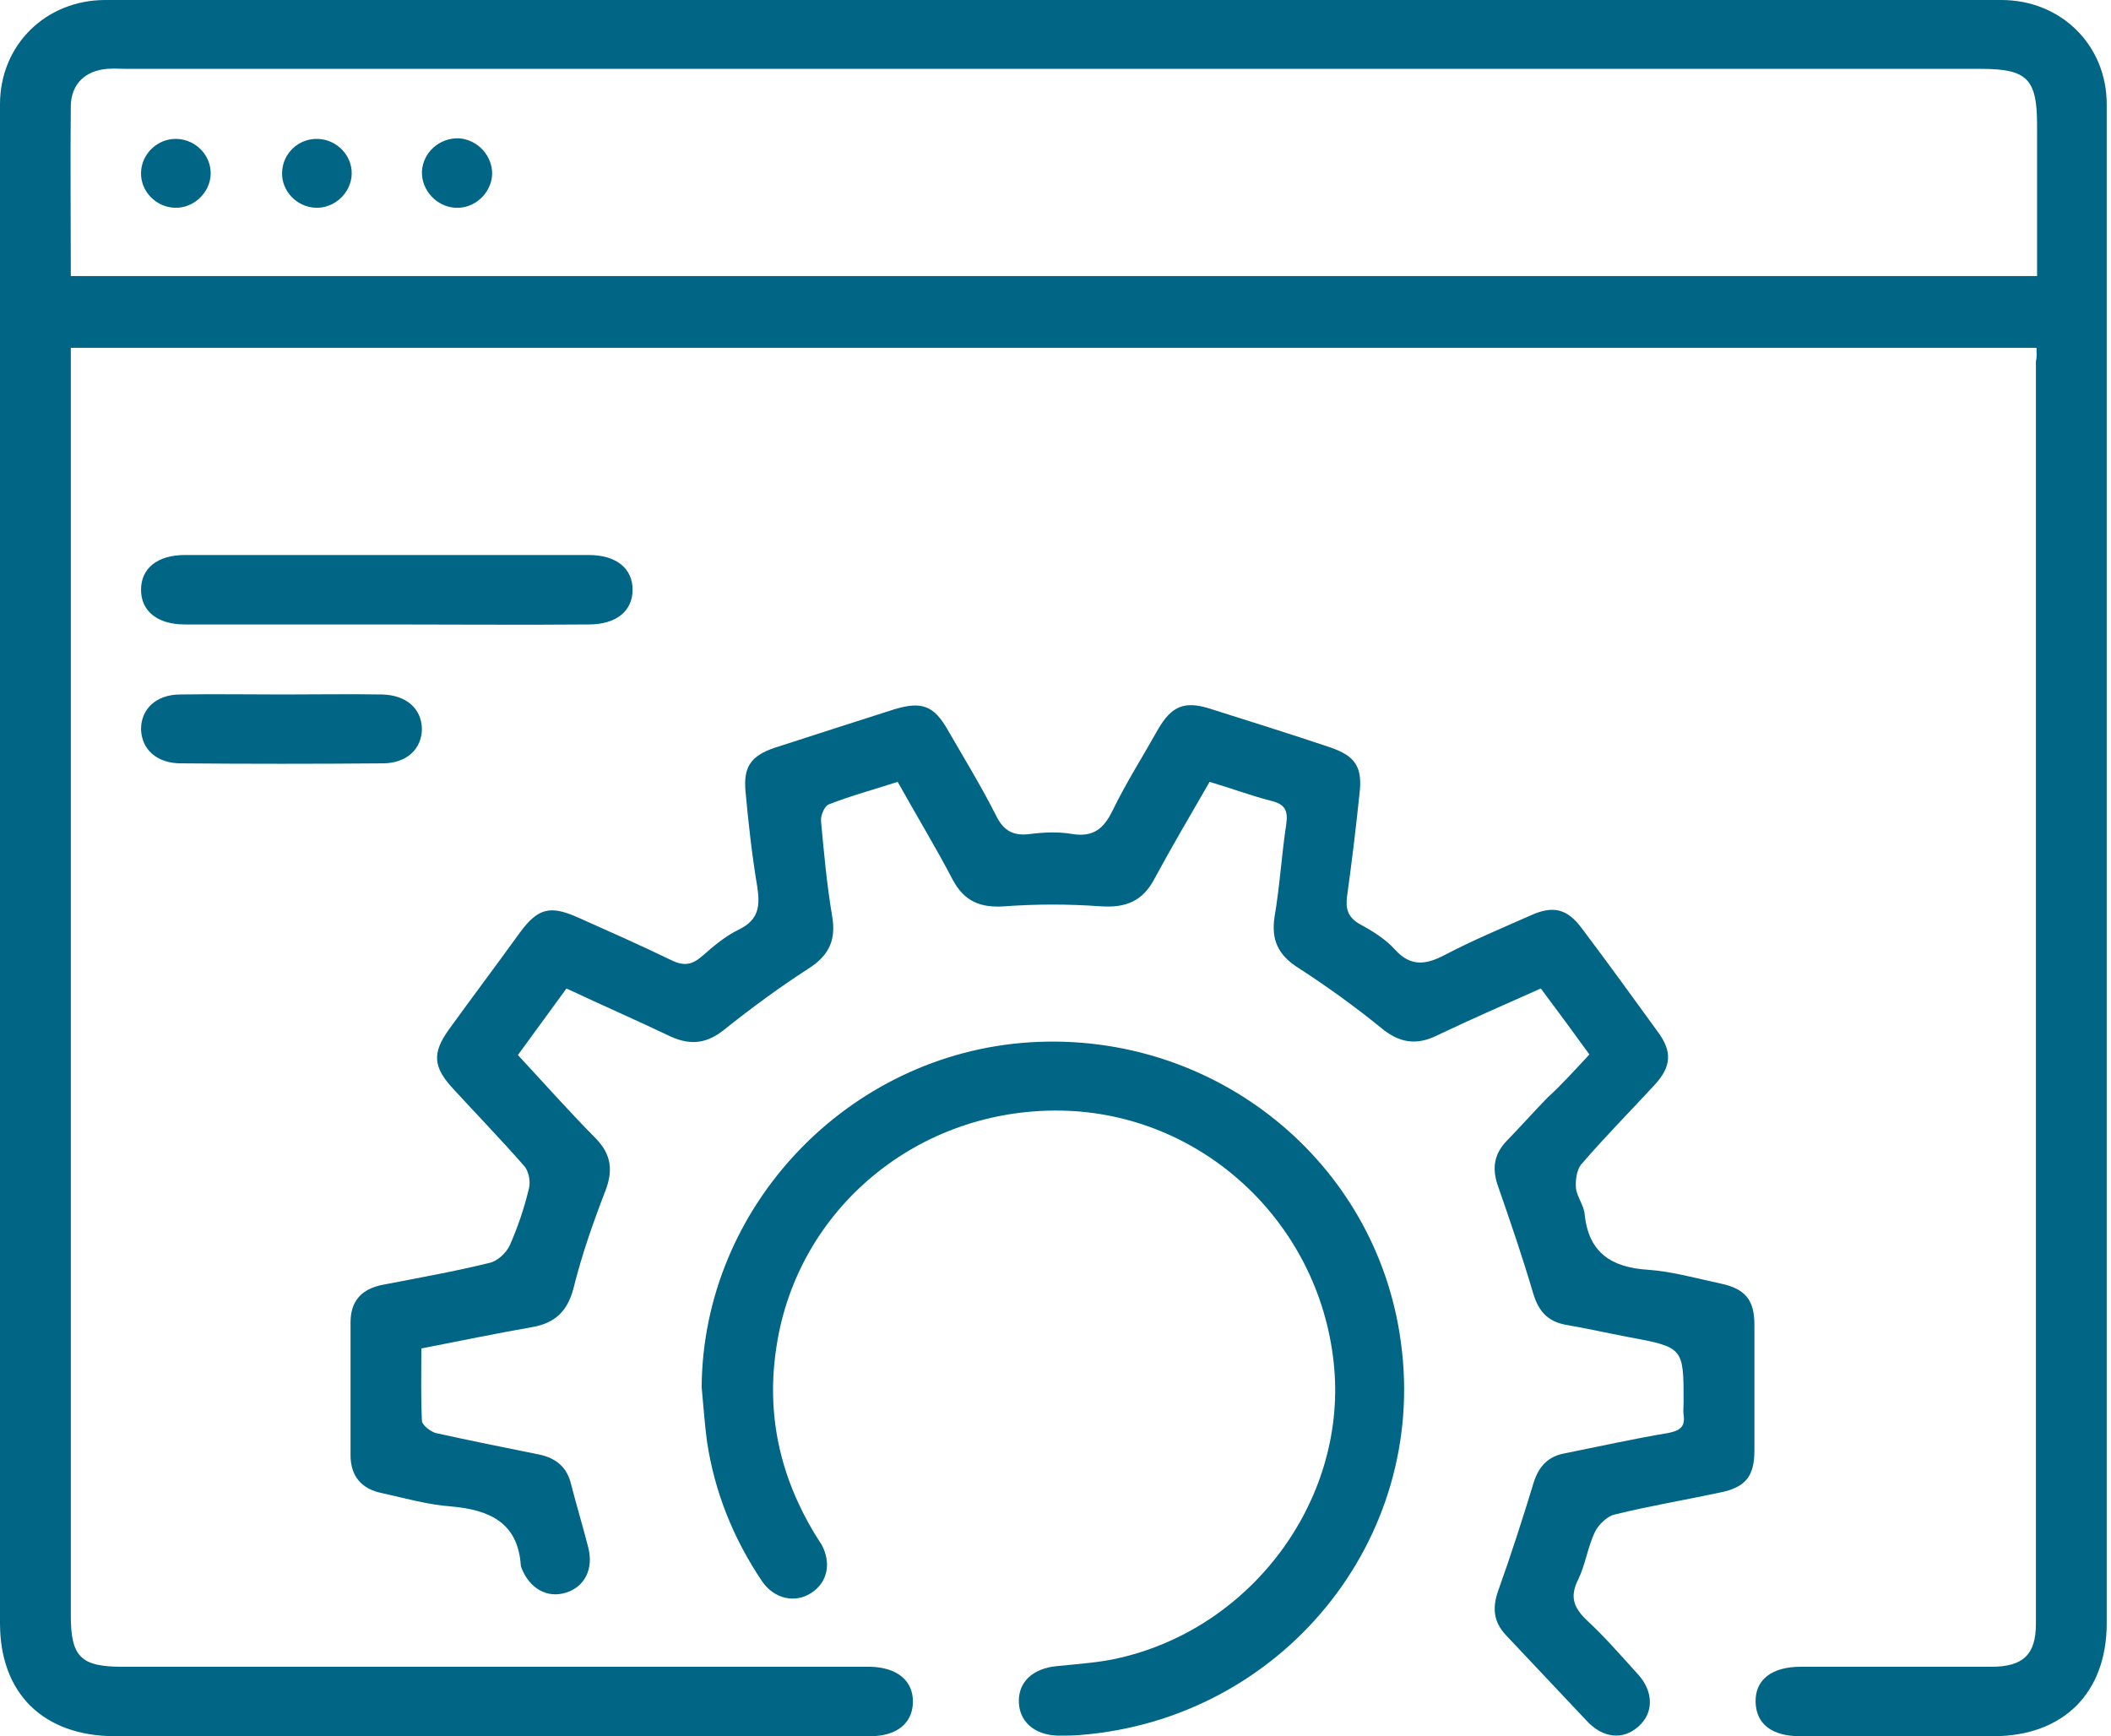 <svg xmlns="http://www.w3.org/2000/svg" width="400" height="329" viewBox="0 0 400 329" fill="none"><path d="M385.88 65.91C261.689 65.91 137.83 65.91 13.417 65.91C13.417 67.555 13.417 68.98 13.417 70.406C13.417 148.927 13.417 227.449 13.417 306.08C13.417 313.976 15.302 315.84 23.175 315.84C69.414 315.84 115.764 315.84 162.003 315.84C163.001 315.84 163.999 315.84 164.886 315.84C169.987 315.95 173.092 318.472 172.981 322.639C172.87 326.587 169.876 329 164.886 329C141.711 329 118.647 329 95.472 329C70.966 329 46.461 329 21.844 329C8.206 329 0 320.885 0 307.615C0 211.657 0 115.698 0 19.74C0 8.554 8.649 0 19.959 0C139.715 0 259.471 0 379.227 0C390.538 0 399.187 8.554 399.187 19.74C399.187 115.698 399.187 211.657 399.187 307.615C399.187 320.775 390.981 329 377.675 329C365.478 329 353.28 329 341.083 329C335.76 329 332.766 326.697 332.656 322.53C332.545 318.362 335.649 315.84 341.194 315.84C353.28 315.84 365.256 315.84 377.342 315.84C383.33 315.84 385.77 313.537 385.77 307.725C385.77 227.997 385.77 148.16 385.77 68.432C385.991 67.664 385.88 67.006 385.88 65.91ZM13.417 52.311C137.83 52.311 261.8 52.311 385.991 52.311C385.991 42.551 385.991 33.119 385.991 23.688C385.991 14.915 384.106 13.05 375.346 13.05C258.252 13.05 141.157 13.05 24.062 13.05C22.842 13.05 21.512 12.941 20.292 13.05C16.189 13.379 13.528 15.902 13.417 19.959C13.306 30.707 13.417 41.344 13.417 52.311Z" fill="#016686"></path><path d="M301.164 199.813C298.06 195.536 295.177 191.588 291.961 187.311C285.308 190.272 278.766 193.123 272.334 196.194C268.342 198.168 265.127 197.619 261.689 194.768C256.699 190.71 251.377 186.872 245.944 183.363C242.173 180.95 240.843 178.099 241.508 173.712C242.506 167.9 242.839 161.978 243.726 156.165C244.058 153.753 243.615 152.437 240.954 151.779C237.073 150.792 233.303 149.366 229.2 148.16C225.652 154.301 222.103 160.333 218.777 166.474C216.559 170.751 213.343 172.067 208.575 171.738C202.477 171.299 196.378 171.299 190.39 171.738C185.844 172.067 182.739 170.861 180.521 166.693C177.306 160.552 173.646 154.52 170.098 148.16C165.663 149.585 161.227 150.792 157.014 152.437C156.237 152.766 155.461 154.52 155.572 155.617C156.127 161.649 156.681 167.68 157.679 173.602C158.455 178.099 157.124 181.06 153.133 183.582C147.699 187.091 142.488 190.93 137.387 194.987C134.06 197.729 130.956 198.168 127.075 196.413C120.643 193.342 114.101 190.491 107.337 187.311C104.232 191.588 101.238 195.645 98.134 199.922C103.123 205.296 107.891 210.67 112.881 215.714C115.875 218.785 116.208 221.856 114.655 225.804C112.327 231.835 110.22 237.867 108.668 244.118C107.559 248.395 105.23 250.698 100.906 251.466C94.031 252.672 87.156 254.098 79.838 255.523C79.838 260.239 79.727 264.735 79.948 269.232C79.948 269.999 81.501 271.206 82.499 271.535C88.93 272.96 95.472 274.276 102.015 275.592C105.341 276.25 107.448 278.005 108.224 281.295C109.222 285.243 110.442 289.191 111.44 293.139C112.549 297.306 110.774 300.706 107.226 301.803C103.678 302.899 100.351 301.035 98.799 297.087C98.799 296.977 98.688 296.868 98.688 296.648C98.134 288.533 92.811 286.12 85.493 285.462C81.057 285.133 76.844 283.927 72.408 282.94C68.527 282.172 66.42 279.76 66.42 275.702C66.42 267.367 66.42 259.033 66.42 250.588C66.42 246.531 68.527 244.228 72.519 243.46C79.283 242.144 86.158 240.938 92.811 239.293C94.253 238.964 95.916 237.428 96.581 236.003C98.134 232.493 99.353 228.874 100.24 225.146C100.573 223.83 100.13 221.856 99.353 220.978C95.029 216.043 90.372 211.218 85.936 206.393C82.055 202.225 81.833 199.593 85.049 195.097C89.484 188.956 94.031 182.924 98.466 176.783C101.904 172.067 104.232 171.519 109.444 173.822C115.321 176.454 121.309 179.086 127.185 181.937C129.625 183.143 131.177 182.814 133.062 181.169C135.169 179.305 137.498 177.331 140.048 176.125C143.818 174.26 144.04 171.628 143.486 168.009C142.488 162.087 141.822 156.056 141.268 150.024C140.824 145.308 142.266 143.225 146.812 141.689C154.241 139.277 161.782 136.864 169.322 134.451C174.644 132.806 176.973 133.684 179.634 138.399C182.739 143.773 185.955 149.037 188.727 154.52C190.168 157.481 192.053 158.468 195.269 158.03C197.819 157.701 200.591 157.591 203.142 158.03C207.134 158.688 209.13 157.043 210.793 153.643C213.343 148.379 216.559 143.334 219.442 138.18C221.992 133.793 224.432 132.806 229.089 134.232C236.74 136.645 244.391 139.057 251.931 141.58C256.81 143.225 258.252 145.308 257.586 150.572C256.921 156.933 256.145 163.403 255.258 169.764C254.925 172.177 255.369 173.822 257.697 175.138C260.137 176.454 262.576 177.989 264.35 179.963C267.344 183.253 270.227 182.814 273.776 180.95C278.987 178.208 284.532 175.905 289.965 173.493C294.289 171.519 296.951 172.177 299.723 175.905C304.602 182.376 309.37 188.956 314.138 195.536C316.91 199.264 316.688 202.116 313.583 205.515C308.926 210.56 304.047 215.495 299.612 220.649C298.725 221.746 298.503 223.72 298.614 225.146C298.836 226.9 300.166 228.436 300.277 230.19C301.053 237.428 305.378 240.17 312.253 240.609C316.91 240.938 321.456 242.254 326.114 243.241C330.66 244.228 332.434 246.311 332.434 251.027C332.434 258.923 332.434 266.929 332.434 274.825C332.434 279.76 330.771 281.843 325.892 282.83C319.239 284.256 312.586 285.353 305.932 286.998C304.491 287.327 302.828 288.972 302.162 290.397C300.832 293.249 300.388 296.539 299.057 299.28C297.394 302.57 298.17 304.654 300.721 307.067C304.158 310.247 307.263 313.866 310.368 317.266C313.362 320.556 313.362 324.613 310.479 327.136C307.596 329.768 303.715 329.439 300.61 326.039C295.509 320.665 290.408 315.182 285.308 309.808C282.979 307.286 282.757 304.654 283.866 301.474C286.306 294.674 288.523 287.765 290.63 280.856C291.628 277.786 293.402 275.921 296.618 275.373C303.16 274.057 309.592 272.631 316.134 271.535C318.352 271.096 319.349 270.328 319.017 268.135C318.906 267.367 319.017 266.49 319.017 265.722C319.017 255.304 319.017 255.304 308.372 253.33C304.38 252.562 300.499 251.685 296.618 251.027C293.181 250.369 291.517 248.395 290.519 245.105C288.523 238.306 286.195 231.506 283.866 224.817C282.647 221.417 283.09 218.675 285.53 216.153C288.08 213.521 290.63 210.67 293.181 208.038C296.064 205.406 298.392 202.774 301.164 199.813Z" fill="#016686"></path><path d="M132.952 262.871C133.173 228.655 160.673 199.703 195.158 197.51C230.198 195.317 260.913 220.101 265.459 254.427C270.56 291.933 242.728 325.82 204.583 328.781C203.253 328.891 201.811 328.891 200.481 328.891C195.934 328.781 193.051 326.149 193.051 322.311C193.051 318.582 195.823 316.169 200.148 315.731C204.251 315.292 208.464 315.073 212.456 314.086C237.849 308.054 255.48 283.489 252.708 258.156C249.825 231.397 227.537 210.889 201.035 210.451C173.979 210.012 151.137 228.984 147.145 255.085C145.149 267.806 147.699 279.541 154.352 290.617C154.796 291.275 155.239 292.043 155.683 292.701C157.568 296.21 156.792 299.829 153.798 301.803C150.693 303.887 146.701 303.009 144.373 299.61C138.939 291.494 135.391 282.721 133.95 273.07C133.506 269.671 133.284 266.271 132.952 262.871Z" fill="#016686"></path><path d="M73.295 118.331C60.544 118.331 47.792 118.331 35.04 118.331C29.828 118.331 26.724 115.809 26.724 111.751C26.724 107.693 29.828 105.171 35.04 105.171C60.544 105.171 86.047 105.171 111.551 105.171C116.762 105.171 119.867 107.693 119.867 111.751C119.867 115.809 116.762 118.331 111.551 118.331C98.799 118.441 86.047 118.331 73.295 118.331Z" fill="#016686"></path><path d="M53.669 131.6C59.878 131.6 66.088 131.49 72.408 131.6C76.954 131.71 79.838 134.232 79.948 138.07C79.948 141.909 77.065 144.65 72.519 144.65C59.767 144.76 47.016 144.76 34.264 144.65C29.717 144.65 26.834 142.018 26.724 138.18C26.724 134.342 29.607 131.6 34.153 131.6C40.695 131.49 47.237 131.6 53.669 131.6Z" fill="#016686"></path><path d="M33.488 26.32C37.147 26.43 40.03 29.501 39.919 33.01C39.808 36.519 36.703 39.48 33.155 39.371C29.496 39.261 26.613 36.19 26.724 32.681C26.834 29.062 29.939 26.211 33.488 26.32Z" fill="#016686"></path><path d="M59.878 39.371C56.219 39.261 53.336 36.19 53.447 32.681C53.558 29.062 56.551 26.211 60.211 26.32C63.87 26.43 66.753 29.501 66.642 33.01C66.531 36.519 63.426 39.48 59.878 39.371Z" fill="#016686"></path><path d="M86.269 39.371C82.72 39.151 79.837 36.081 79.948 32.462C80.17 28.843 83.275 26.101 86.934 26.211C90.482 26.43 93.365 29.501 93.254 33.12C93.033 36.739 89.817 39.59 86.269 39.371Z" fill="#016686"></path></svg>